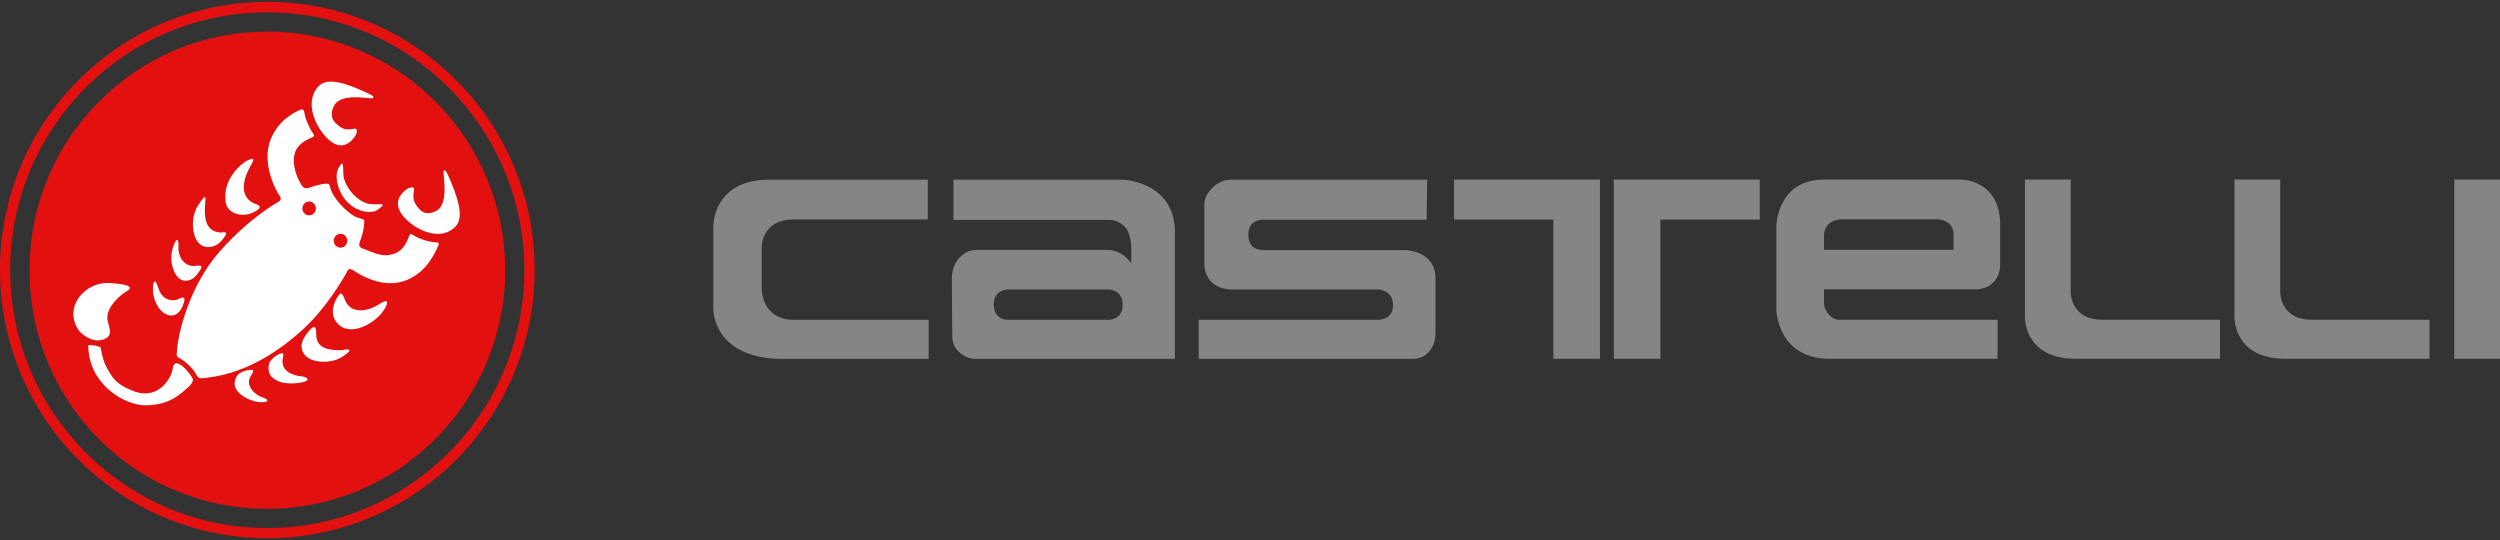 <svg viewBox="0 0 500 108" xmlns="http://www.w3.org/2000/svg" id="logo">
  <rect x="0" y="0" width="500" height="108" fill="#333333" stroke="none"/>
  <defs>
    <style>
      .cls-1 {
        fill: #e31010;
      }

      .cls-1, .cls-2, .cls-3 {
        fill-rule: evenodd;
      }

      .cls-2 {
        fill: #858585;
      }

      .cls-3 {
        fill: #fff;
      }
    </style>
  </defs>
  <path d="m185.73,71.78h-29.11c-14.07,0-13.95-9.9-13.95-9.9v-16.64s-.12-9.3,11.12-9.3h31.76v7.95h-26.78c-6.79,0-6.44,5.92-6.44,5.92v7.81s-.13,6.34,6.44,6.34h26.96v7.83Zm49.25-25.17v25.17h-39.86c-1.16,0-2.23-.42-3.2-1.28-.98-.86-1.46-1.93-1.46-3.18l-.09-11.44c0-1.87.51-3.23,1.56-4.37.95-1.02,2.07-1.52,3.4-1.52h25.99c1.19,0,2.27.32,3.24.99.69.47,1.26,1.05,1.7,1.71v-3.19c0-1.03-.39-3.19-1.18-4.03-.94-.99-2.07-1.49-3.39-1.49h-30.99v-8.05h33.7s10.6.19,10.6,10.67m-10.46,14.36c0-3.07-2.84-3.07-2.84-3.07h-20.21s-2.75.05-2.75,3.07c0,0,0,3,2.75,3h20.21s2.84.08,2.84-3m62.55,5.69v-11.02c0-5.47-5.99-5.61-5.99-5.61h-28.17c-1.02,0-3.26-.12-3.26-3.09,0-3.27,3.12-2.98,3.12-2.98h32.53l.11-8.02h-39.08c-1.6,0-2.97.62-4.1,1.87-.92,1.02-1.37,1.98-1.37,2.91v12.07s-.2,5.11,5.66,5.11h29.08s2.99.05,2.99,3.11-2.99,2.96-2.99,2.96h-35.89v7.81h42.74c1.48,0,2.63-.54,3.49-1.62.76-.95,1.13-2.12,1.13-3.51m64.86-22.72h-19.87v27.84h-9.31v-35.85h29.18v8.01Zm-31.95,27.84h-9.32v-27.84h-19.87v-8.01h29.18v35.85h0Zm35.28-9.79v-16.96s.25-9.09,9.52-9.09h27.37s7.87-.09,7.87,9.09v7.62c0,1.52-.34,2.58-1.04,3.47-.85,1.11-2.21,1.78-4.08,1.78h-30.12v2.64c0,.86.31,1.65.94,2.36.62.72,1.32,1.07,2.07,1.07h31.7v7.81h-33.49c-10.56,0-10.75-9.79-10.75-9.79h0Zm35.43-15.06c0-2.95-3.07-3.04-3.07-3.04h-19.19c-3.6,0-3.65,3.04-3.65,3.04v3.05h25.91v-3.05Zm53.29,24.85h-28.71c-10.87,0-10.3-8.71-10.3-8.71v-27.14h9.15v22.55s-.04,5.48,6.25,5.48h23.61v7.81h0Zm41.91,0h-28.71c-10.87,0-10.3-8.71-10.3-8.71v-27.14h9.15v22.55s-.04,5.48,6.25,5.48h23.61v7.81h0Zm4.95,0h9.15v-35.85h-9.15v35.85Z" class="cls-2"></path>
  <path d="m53.46.37c29.52,0,53.47,24,53.47,53.62s-23.94,53.64-53.47,53.64C23.93,107.63,0,83.61,0,53.99,0,24.37,23.93.37,53.46.37Zm0,2.1c-13.73,0-26.65,5.36-36.36,15.11C7.4,27.31,2.04,40.26,2.04,54.02v.02c0,28.44,23.06,51.57,51.41,51.57s51.42-23.13,51.42-51.57S81.81,2.47,53.46,2.47h0Zm0,3.85c26.24,0,47.58,21.4,47.58,47.72s-21.34,47.72-47.58,47.72S6.33,80.8,5.9,54.85v-.81c0-12.74,4.94-24.72,13.93-33.74,8.98-9.02,20.92-13.98,33.64-13.98Z" class="cls-1"></path>
  <path d="m20.11,69.51c.33,1.38.39,2.97,2.23,5.67,1.19,1.76,2.93,2.42,4.1,2.93,2.8,1.21,5.07.34,6.47-1.21,1.2-1.33,1.53-2.52,1.64-3.23.12-.85.58-1.56,1.94-.43,1.4,1.18,2.01,2.43,2.01,2.43,0,0,.48.66-.96,1.85-1.09.89-3.33,3.54-8.42,3.54-4.4,0-11.47-4.36-11.46-11.99,0-.2,2.37.12,2.45.45m30.8-28.81c.73.28,1.98.63-.14,1.72-2.28,1.17-5.26.34-5.63-1.97-.74-4.65,3.23-7.8,4.23-8.31,2.11-1.05,1.1.33.57,1.33-3.11,5.9.88,7.19.97,7.23m24.62,20.31c2.2-1.49,2.28-.64,1.27.95-1.59,2.51-5.82,4.91-8.38,3.45-1.74-.99-2.66-3.25-.92-6.02.57-.92.89-1.03,1.41.4,1.03,2.83,3.99,2.75,6.63,1.22m-7.37,9.02c1.5-.26,2.84-.38.28,1.33-2.04,1.35-6.05,1.39-7.5-.39-1.56-1.92.18-3.97.68-4.59.89-1.08,1.62-1.7,1.62.47-.02,2.85,2.5,3.19,4.92,3.19m-8.58,5.13c2.33.14,2.56,1.03.52,1.35-4.11.64-5.91-.85-6.26-2-.36-1.13,0-2.06.29-2.39.8-.94,1.7-1.44,2.1-1.46.52-.07.49.11.33.93-.12.57-.51,2.81,3.02,3.56m-7.09,4.31c1.31.35,1.51,1.16-.81.93-1.62-.16-4.94-1.67-4.76-3.85.18-2.1,2.02-2.44,2.97-2.56,1-.14.89.18.21,1.29-1.09,1.77.79,3.68,2.39,4.19m-8.42-32.96c1.53-.27,1.43.14.32,1.52-1.31,1.64-3.88,2.04-5.07,0-1-1.7-1.13-4.82.34-7.05,1.54-2.34,1.5-1.72,1.36-.23-.41,4.57,1.17,5.54,3.04,5.76m-5.13,6.68c2.08-.36,1.39.46.37,1.81-.93,1.24-3.45,2.2-4.66-1.16-.74-2.04-.26-3.77.06-4.74.33-.96,1.13-2.16.98.5-.07,1.38.93,3.75,3.25,3.58m-3.49,6.72c1.71-.88,1.65-.22,1.12,1.18-.53,1.4-1.74,2.69-3.59,1.63-1.47-.84-2.5-3.14-2.4-5.08.11-1.95.56-1.67,1.14.13.57,1.73,2.02,2.65,3.72,2.14m39.25-40.48c.04-.27-.93-.69-1.46-.93-3.13-1.43-7.53-3.3-9.47-1.3-2.92,3.01-.85,7.85,1.53,10.3,2.38,2.46,4.09,1.55,5.1.52,1.08-1.12,1.1-2.01.86-2.2-.26-.22-.68.02-1.14.04-.93.06-1.73.06-3.11-1.37-1.26-1.31-.36-3.32.16-3.86,1.48-1.52,4.42-1.2,6.31-1.03.65.05,1.17.15,1.21-.17" class="cls-3"></path>
  <path d="m81.86,47.14c-.47,1.31-1.18,2.63-2.29,3.25-2.66,1.49-4.83.09-6.88-.63-.98-.35-.94-.78-.72-1.41.21-.63.64-1.57.8-3.01.19-1.58.23-1.38-1.23-1.81-1.56-.48-4.35-3.19-5.28-5.33-.33-.75-.2-1.45-.76-1.47-1.25-.05-3.69.83-3.69.83,0,0-.95.44-1.54-.59-.79-1.34-2.12-4.13-1.2-6.66.51-1.38,2.03-2.31,3.51-2.9.27-.11.23-.4.16-.52-.48-.68-.82-1.28-1.4-2.68-.28-.69-.44-1.35-.51-1.88-.05-.38-.38-.56-.74-.41-2.9,1.29-5.2,3.45-6.21,6.7-1.33,4.36,1.22,9.48,2.06,10.56.66.86-.46,1.31-.46,1.31,0,0-5.42,2.94-11.42,9.67-6.31,7.07-8.36,16.6-8.62,19.38-.19,2.07-.19,1.63.87,2.32.86.54,2.29,1.84,2.84,2.87.61,1.1.79.98,2.09.83,8.78-.95,15.67-6.33,19.29-9.63,4.62-4.21,8.01-10,8.7-11.26.36-.67.42-1.25,1.58-.51.94.6,5.62,3.76,10.41,1.9,3.38-1.31,5.34-4.26,6.52-7.12.08-.2-.07-.45-.32-.46-1.73-.07-3.5-.65-5-1.58-.3-.19-.44-.1-.55.23" class="cls-3"></path>
  <path d="m88.93,34.06c.26-.04.68.96.91,1.5,1.38,3.22,3.2,7.76,1.26,9.75-2.92,3.01-7.61.87-10-1.58-2.38-2.46-1.51-4.22-.5-5.25,1.08-1.11,1.95-1.14,2.14-.89.2.27-.02.7-.05,1.18-.05.96-.05,1.78,1.33,3.2,1.27,1.3,3.22.37,3.75-.16,1.48-1.52,1.17-4.56,1-6.51-.06-.67-.15-1.2.16-1.24M22.2,56.61c4.98.39,3.97,1.16,2.86,1.82-.68.39-3.63,2.69-3.6,5.16,0,1.42,1.72,3.68-1.03,4.37-1.3.33-2.48.02-4.14-1.3-1.22-1.11-1.78-3.09-1.59-4.45.34-3.03,3.49-5.92,7.5-5.6" class="cls-3"></path>
  <path d="m63.18,41.68c0,.77-.6,1.39-1.35,1.39s-1.35-.62-1.35-1.38.6-1.39,1.35-1.39c.74,0,1.35.62,1.35,1.38" class="cls-1"></path>
  <path d="m74.49,40.85c1.35.13,3.26-.46.99,1.14-1.06.74-3.94.58-6.06-1.63-2.01-2.1-2.58-5.39-1.67-6.84.9-1.45.86-.95.93,1.36.06,2.2,2.76,5.9,5.81,5.97" class="cls-3"></path>
  <path d="m69.45,48.15c0,.77-.6,1.39-1.35,1.39s-1.35-.62-1.35-1.39c0-.77.6-1.39,1.35-1.39s1.35.62,1.35,1.39" class="cls-1"></path>
</svg>